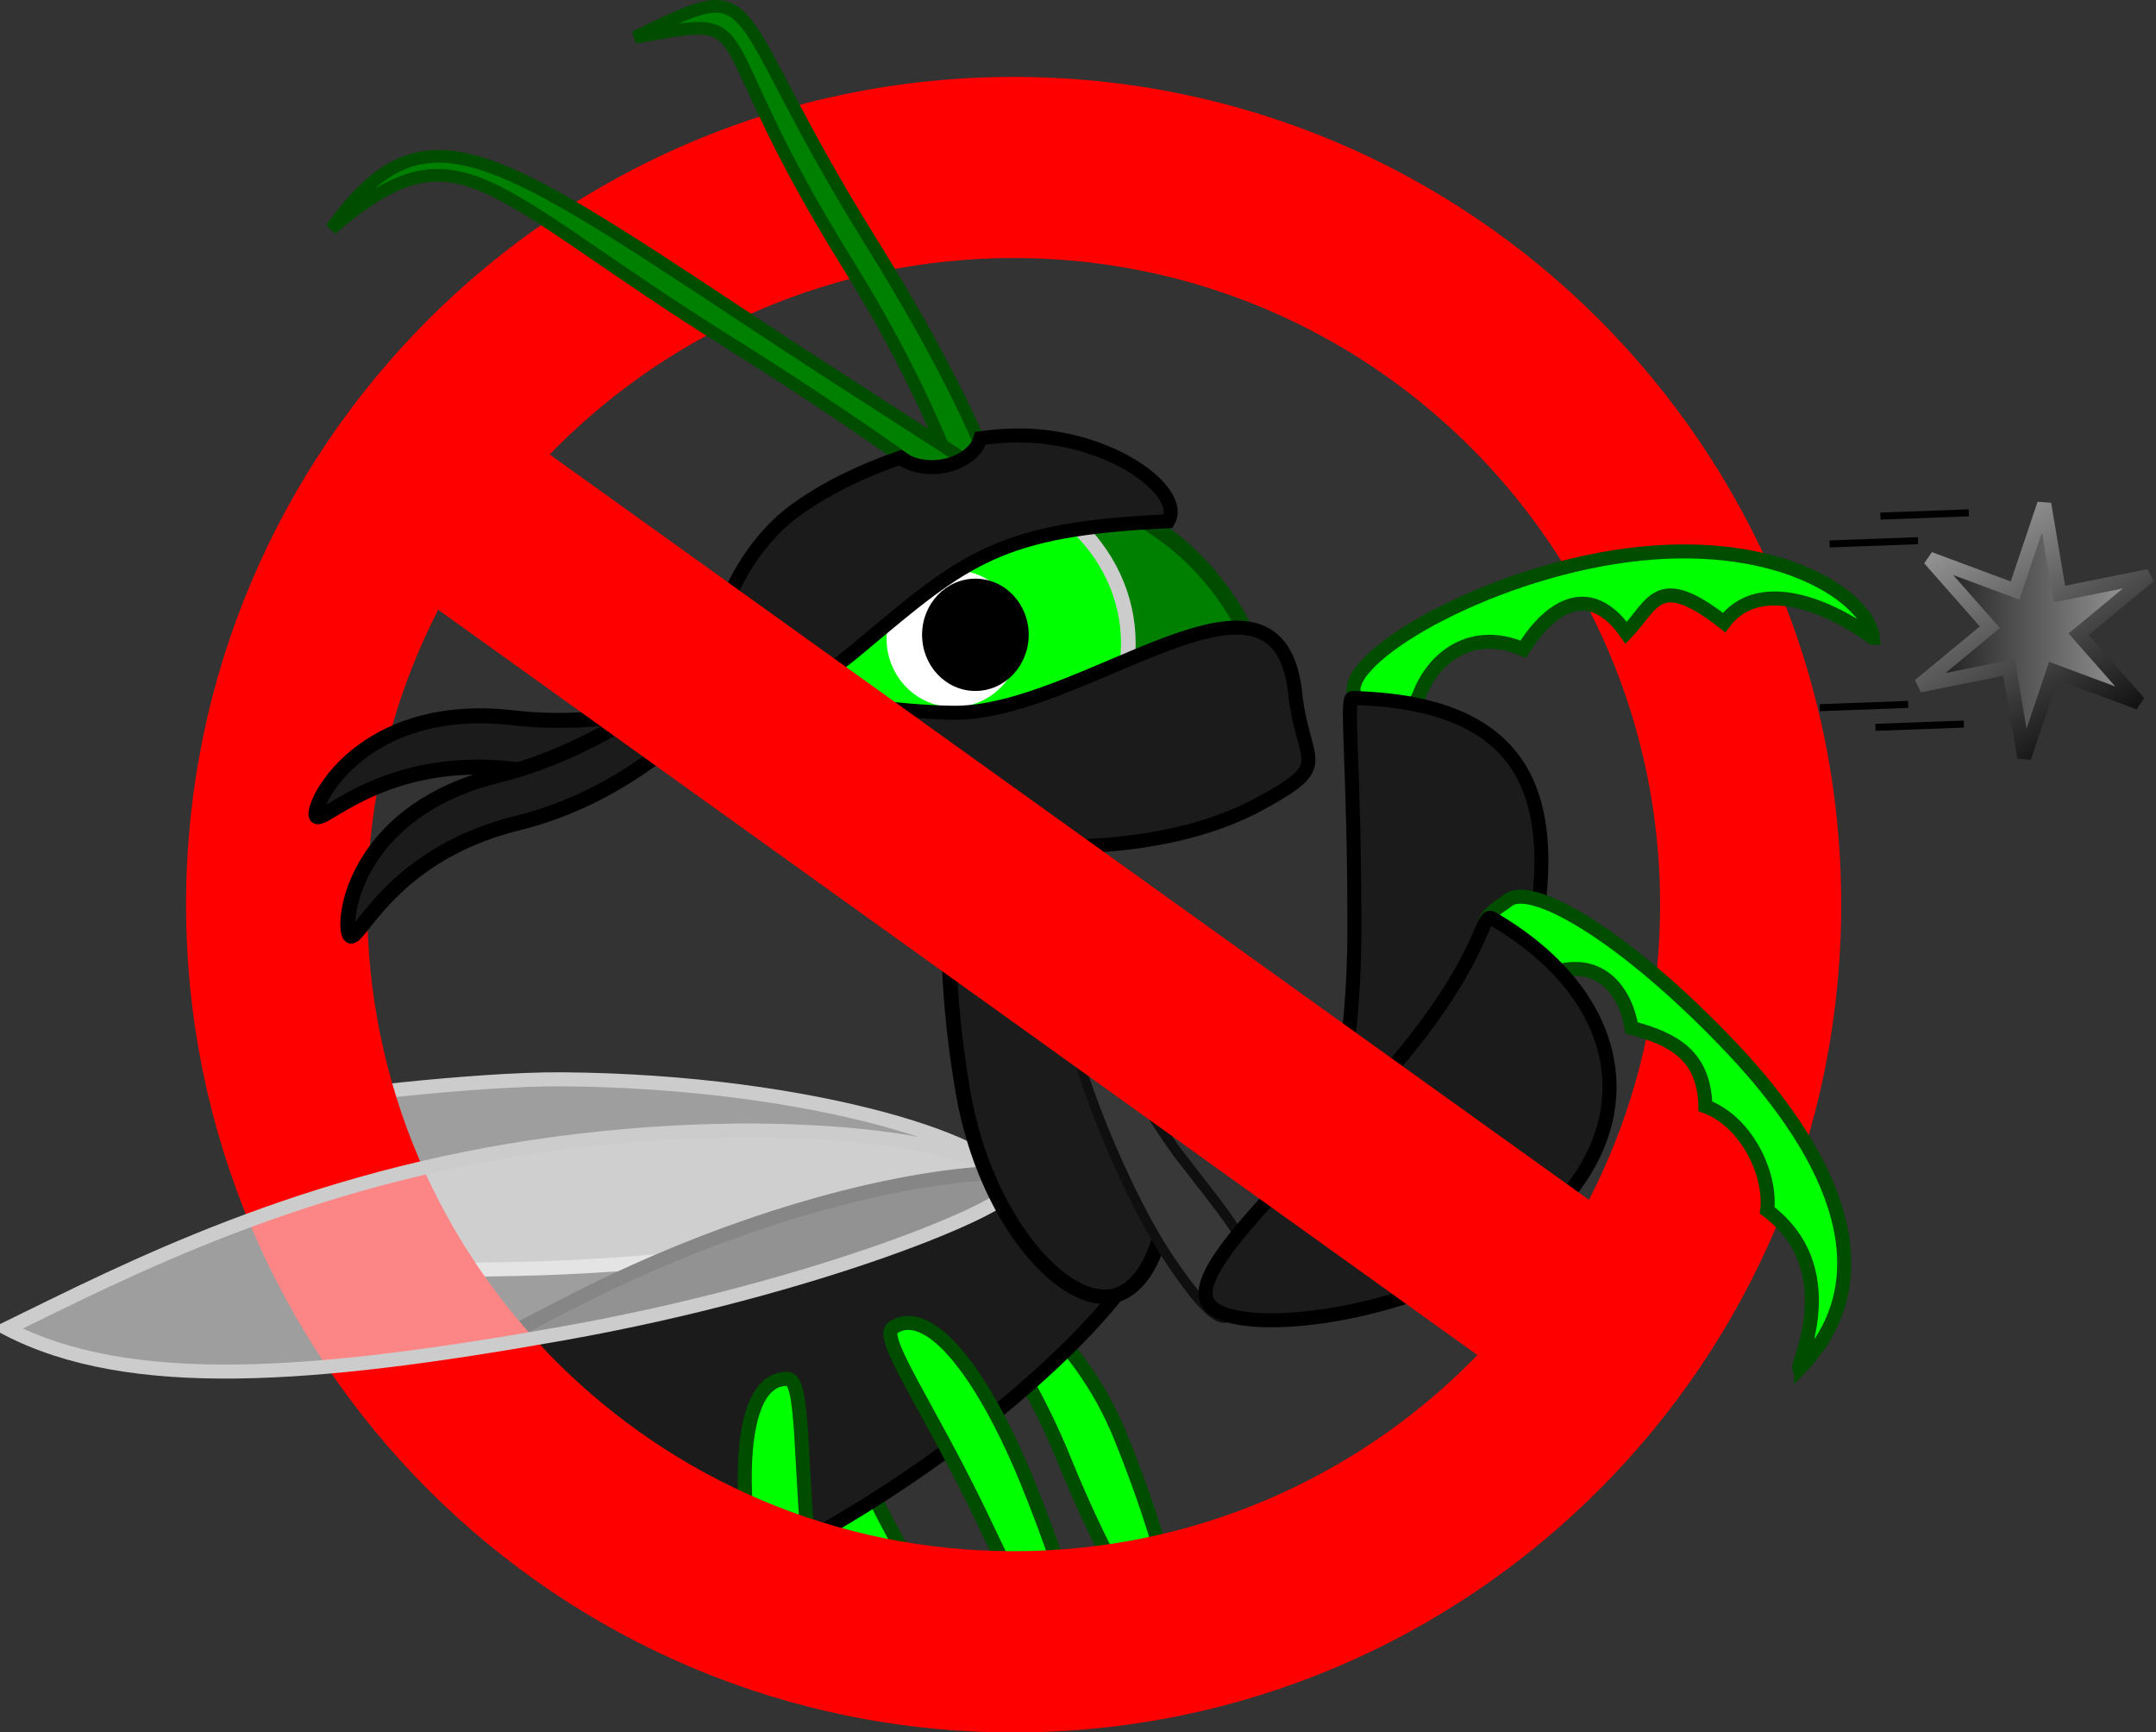 <?xml version="1.0" encoding="UTF-8" standalone="no"?>
<!-- Created with Inkscape (http://www.inkscape.org/) -->
<svg
    xmlns:inkscape="http://www.inkscape.org/namespaces/inkscape"
    xmlns:rdf="http://www.w3.org/1999/02/22-rdf-syntax-ns#"
    xmlns="http://www.w3.org/2000/svg"
    xmlns:sodipodi="http://sodipodi.sourceforge.net/DTD/sodipodi-0.dtd"
    xmlns:ns1="http://sozi.baierouge.fr"
    xmlns:cc="http://creativecommons.org/ns#"
    xmlns:xlink="http://www.w3.org/1999/xlink"
    xmlns:dc="http://purl.org/dc/elements/1.1/"
    id="svg2"
    sodipodi:docname="praying-mantis-cartoon-v2.svg"
    viewBox="0 0 615.13 494.19"
    version="1.1"
    inkscape:version="0.48.4 r9939"
  >
  <rect x="0" y="0" width="615.13" height="494.19" fill="#333333" stroke="none"/>
  <title
      id="title3862"
    >Forbidden for Heisenbugs</title
  >
  <defs
      id="defs4"
    >
    <linearGradient
        id="linearGradient3803"
      >
      <stop
          id="stop3805"
          style="stop-color:#0f0f0f"
          offset="0"
      />
      <stop
          id="stop3807"
          style="stop-color:#a6a6a6"
          offset="1"
      />
    </linearGradient
    >
    <linearGradient
        id="linearGradient3809"
        y2="380.68"
        xlink:href="#linearGradient3803"
        gradientUnits="userSpaceOnUse"
        x2="634.5"
        y1="448.88"
        x1="676.17"
        inkscape:collect="always"
    />
    <linearGradient
        id="linearGradient3817"
        y2="416.18"
        xlink:href="#linearGradient3803"
        gradientUnits="userSpaceOnUse"
        x2="696.15"
        y1="416.18"
        x1="626.66"
        inkscape:collect="always"
    />
  </defs
  >
  <sodipodi:namedview
      id="base"
      bordercolor="#666666"
      inkscape:pageshadow="2"
      inkscape:window-y="-6"
      fit-margin-left="0"
      pagecolor="#ffffff"
      inkscape:window-height="723"
      inkscape:window-maximized="1"
      inkscape:zoom="1.0704453"
      inkscape:window-x="-4"
      showgrid="false"
      borderopacity="1.0"
      inkscape:current-layer="layer1"
      inkscape:cx="268.07523"
      inkscape:cy="255.50115"
      fit-margin-top="0"
      fit-margin-right="0"
      fit-margin-bottom="0"
      inkscape:window-width="1366"
      inkscape:pageopacity="0.0"
      inkscape:document-units="px"
  />
  <g
      id="layer5"
      inkscape:label="bug-back"
      inkscape:groupmode="layer"
      transform="translate(-100.24 -233.86)"
    >
    <path
        id="path3850"
        style="stroke:#004d00;stroke-width:4;fill:#00ff00"
        d="m622.44 754.72c0 4.811-26.135 8.711-58.374 8.711s-55.958 8.479-55.958 3.668 23.719-21.09 55.958-21.09 58.374 3.9 58.374 8.711z"
        sodipodi:nodetypes="sssss"
        inkscape:connector-curvature="0"
        transform="matrix(.376 .926 -.926 .376 898.59 -159.34)"
    />
    <path
        id="path3010-6"
        sodipodi:nodetypes="ssccss"
        style="fill-opacity:.537;stroke:#cccccc;stroke-width:4;fill:#f9f9f9"
        inkscape:connector-curvature="0"
        d="m388.23 572.27c-0.347 5.471-59.526 20.766-132.98 23.362-18.093 0.639-50.515 0.598-50.515 0.598l-15.111-48.711s45.049-5.983 71.184-5.775c72.628 0.58 128.14 19.345 127.43 30.526z"
    />
    <path
        id="path3850-8"
        sodipodi:nodetypes="sssss"
        style="stroke:#004d00;stroke-width:4;fill:#00ff00"
        inkscape:connector-curvature="0"
        d="m366.1 704.83c2.697 3.984 5.538-4.046-10.269-32.144s-20.047-52.928-24.24-50.569c-4.193 2.359-6.752 31.014 9.055 59.111 15.804 28.093 4.914-6.733 25.454 23.601z"
    />
    <path
        id="path3847"
        style="stroke:#000000;stroke-width:4;fill:#1b1b1b"
        d="m506.72 722.05c-2.954 11.793-69.204 38.143-149.39 38.143-6.029 0-17.652-0.346-17.652-0.346l-29.069-88.887s32.727-1.905 50.921-1.905c80.187 0 152.3 24.604 145.19 52.995z"
        inkscape:transform-center-x="103.94798"
        inkscape:transform-center-y="65.420775"
        transform="matrix(.903 -.429 .429 .903 -339.48 150.86)"
        inkscape:connector-curvature="0"
        sodipodi:nodetypes="ssccss"
    />
    <path
        id="path3850-3"
        style="stroke:#004d00;stroke-width:4;fill:#00ff00"
        d="m625.77 754.72c0 4.811-25.49 5.073-59.497 7.282-33.33 2.165-56.879 7.779-57.887 3.075-2.602-12.149 21.599-19.069 55.678-19.069s61.706 3.9 61.706 8.711z"
        sodipodi:nodetypes="sssss"
        inkscape:connector-curvature="0"
        transform="matrix(.376 .926 -.926 .376 872.26 -145.8)"
    />
    <path
        id="path3850-3-6"
        sodipodi:nodetypes="sssss"
        style="stroke:#004d00;stroke-width:4;fill:#00ff00"
        inkscape:connector-curvature="0"
        d="m325.44 704.34c4.742-0.812 9.868 14.365 6.307-19.528-3.491-33.218-1.931-57.376-6.738-57.575-12.414-0.515-15.15 24.507-9.399 58.097 5.751 33.59 5.088 19.818 9.831 19.006z"
    />
  </g
  >
  <g
      id="layer4"
      inkscape:label="sign back"
      transform="translate(-100.24 -233.86)"
      inkscape:groupmode="layer"
      sodipodi:insensitive="true"
    >
    <path
        id="path3052"
        style="fill:#ff0000"
        inkscape:connector-curvature="0"
        d="m389.46 255.8c-130.41 0-236.13 105.72-236.13 236.13s105.72 236.13 236.13 236.13 236.1-105.72 236.1-236.13-105.69-236.13-236.1-236.13zm0 51.667c101.86 0 184.43 82.598 184.43 184.46s-82.571 184.43-184.43 184.43-184.46-82.571-184.46-184.43 82.598-184.46 184.46-184.46z"
    />
  </g
  >
  <g
      id="layer1"
      inkscape:label="bug-mid"
      inkscape:groupmode="layer"
      transform="translate(-100.24 -233.86)"
    >
    <path
        id="path3031"
        sodipodi:nodetypes="sccss"
        style="stroke:#004d00;stroke-width:3.617;fill:#008000"
        inkscape:connector-curvature="0"
        d="m387.77 408.21c-7.468 4.652-2.671-30.019-45.864-99.368-43.192-69.349-22.323-71.033-60.502-64.342 38.219-18.708 23.938-11.34 67.13 58.009s46.704 101.05 39.236 105.7z"
    />
    <path
        id="path3100-6"
        style="stroke:#004d00;stroke-width:4;fill:#008000"
        d="m442.76 448.8c-30.289 18.087-53.888 21.672-72.467 21.672-28.317 0-51.272-20.222-51.272-45.168s22.955-45.168 51.272-45.168c54.252 5.89 68.851 43.393 72.467 68.663z"
        sodipodi:nodetypes="csscc"
        inkscape:connector-curvature="0"
        transform="matrix(1.083 0 0 1.157 -13.109 -69.979)"
    />
    <path
        id="path3031-4"
        style="stroke:#004d00;stroke-width:3.617;fill:#008000"
        sodipodi:nodetypes="sscss"
        inkscape:connector-curvature="0"
        d="m394.23 384.48c-3.084 8.24-17.235-9.855-86.479-53.215-69.691-43.641-76.413-63.423-113.02-32.095 25.706-35.511 43.485-24.156 117.55 24.884 68.121 45.104 85.03 52.187 81.946 60.427z"
    />
    <path
        id="path3100"
        sodipodi:rx="51.271618"
        sodipodi:ry="45.167854"
        style="stroke:#cccccc;stroke-width:4;fill:#00ff00"
        sodipodi:type="arc"
        d="m421.57 425.3c0 24.946-22.955 45.168-51.272 45.168s-51.272-20.222-51.272-45.168 22.955-45.168 51.272-45.168 51.272 20.222 51.272 45.168z"
        transform="matrix(1.045 0 0 1.078 -18.37 -41.054)"
        sodipodi:cy="425.30215"
        sodipodi:cx="370.29501"
    />
    <path
        id="path3141-1"
        sodipodi:rx="14.242116"
        sodipodi:ry="13.428281"
        style="fill:#ffffff"
        sodipodi:type="arc"
        d="m376.81 412.28c0 7.416-6.376 13.428-14.242 13.428-7.866 0-14.242-6.012-14.242-13.428 0-7.416 6.376-13.428 14.242-13.428 7.866 0 14.242 6.012 14.242 13.428z"
        transform="matrix(1.344 0 0 1.456 -114.96 -184.24)"
        sodipodi:cy="412.28079"
        sodipodi:cx="362.56357"
    />
    <path
        id="path3141"
        sodipodi:rx="14.242116"
        sodipodi:ry="13.428281"
        style="fill:#000000"
        sodipodi:type="arc"
        d="m376.81 412.28c0 7.416-6.376 13.428-14.242 13.428-7.866 0-14.242-6.012-14.242-13.428 0-7.416 6.376-13.428 14.242-13.428 7.866 0 14.242 6.012 14.242 13.428z"
        transform="matrix(1.068 0 0 1.193 -8.695 -76.905)"
        sodipodi:cy="412.28079"
        sodipodi:cx="362.56357"
    />
    <path
        id="path2997"
        style="stroke:#0f0f0f;stroke-width:4;fill:#383838"
        d="m250.75 517.28c-5.973 35.16 24.781 54.479 23.918 61.875-1.124 9.627-41.561-5.963-41.561-38.999s19.317-69.658 32.053-77.63c6.477-4.054-8.877 22.185-14.409 54.754z"
        sodipodi:nodetypes="sssss"
        inkscape:connector-curvature="0"
        transform="matrix(.335 -.942 .942 .335 -126.28 589.84)"
    />
    <path
        id="path2999"
        style="stroke:#004d00;stroke-width:4;fill:#00ff00"
        d="m714.55 417.57c-13.535-12.072-31.302-20.015-41.782-8.68-17.43-16.827-19.555-7.096-28.044 0.051-8.521-15.38-20.371-10.433-29.697 1.605-13.858-7.668-25.67-0.448-30.903 10.016-3.642 7.282-18.505 0.638-18.505-2.993 0-11.237 44.228-30.672 85.354-30.672s63.577 19.435 63.577 30.672z"
        sodipodi:nodetypes="ccccsssc"
        inkscape:connector-curvature="0"
        transform="matrix(.995 -.103 .103 .995 -119.39 73.902)"
    />
    <path
        id="path2991"
        sodipodi:nodetypes="sssss"
        style="stroke:#000000;stroke-width:4;fill:#1b1b1b"
        inkscape:connector-curvature="0"
        d="m535.05 514.87c-9.254 39.571-35.573 42.03-53.552 42.03-4.098 0 5.173-13.137 5.173-58.758s-2.497-65.213-0.546-65.165c57.862 1.439 59.314 37.47 48.925 81.892z"
    />
    <path
        id="path3001"
        style="stroke:#004d00;stroke-width:4;fill:#00ff00"
        d="m740.05 532.92c0.274 5.654-9.121-28.744-39.02-23.741-6.469-7.862-22.291-13.241-33.656-7.672-10.865-9.852-20.298-6.494-30.726-0.144-8.646-5.951-21.659-7.843-27.628 7.241-2.513 6.351-16.015 7.481-22.007 3.454-2.933-1.971-1.048-8.909-1.048-9.842 0-8.54 29.293-17.591 74.016-17.591 44.722 0 78.392 13.692 80.07 48.297z"
        sodipodi:nodetypes="scccsssss"
        inkscape:connector-curvature="0"
        transform="matrix(.689 .725 -.725 .689 490.58 -279.95)"
    />
    <path
        id="path3010"
        style="fill-opacity:.537;stroke:#cccccc;stroke-width:4;fill:#f9f9f9"
        d="m389.34 572.41c0.425 5.465-56.019 28.922-128.38 41.809-71.506 12.734-123.88 16.735-158.72-1.396 33.921-16.549 84.66-43.111 156.65-52.738 71.99-9.628 129.58 1.155 130.45 12.325z"
        sodipodi:nodetypes="sscss"
        inkscape:transform-center-y="19.621696"
        inkscape:connector-curvature="0"
        inkscape:transform-center-x="137.42412"
    />
    <path
        id="path3892"
        sodipodi:nodetypes="sssss"
        style="stroke:#000000;stroke-width:4.277;fill:#1b1b1b"
        inkscape:connector-curvature="0"
        d="m323.54 430.61c-0.819 6.644-37.01 27.37-76.691 22.69s-57.267 19.028-56.448 12.384c0.819-6.644 16.579-31.733 56.26-27.053s77.699-14.666 76.879-8.021z"
    />
    <path
        id="path3892-8"
        sodipodi:nodetypes="sssss"
        style="stroke:#000000;stroke-width:4.277;fill:#1b1b1b"
        inkscape:connector-curvature="0"
        d="m311.27 420.66c1.663 6.492-24.565 38.496-63.336 47.992-38.771 9.495-46.533 37.784-48.195 31.291-1.663-6.492 3.888-35.431 42.659-44.926 38.771-9.495 67.209-40.849 68.872-34.357z"
    />
    <path
        id="path3889"
        style="stroke:#000000;stroke-width:4;fill:#1b1b1b"
        inkscape:connector-curvature="0"
        d="m389.75 358.09c-3.12 0.061-6.382 0.325-9.75 0.781-1.167 4.21-6.227 7.695-12.469 8.188-4.139 0.327-7.879-0.746-10.406-2.656-10.86 3.705-21.338 8.81-29.625 14.781-15.629 11.261-23.094 31.341-23.094 40.031 0 6.065 1.341 10.576 4.062 13.156-1.258 1.22-1.154 3.292 0.656 6.562 4.209 7.603 40.654 32.154 59.781 34.438 22.67 2.706 62.075 5.377 90.875-10.281 21.483-11.681 11.923-10.755 9.875-32.594-5.786-43.442-60.503 7.306-97.719 6.688-17.495-0.291-34.218-3.515-46.25-5.219 5.57-2.634 12.268-7.15 20.188-13.812 29.875-25.133 39.581-33.451 87.656-35.594 4.67-7.638-13.491-22.479-37.875-24.312-1.887-0.142-3.871-0.196-5.906-0.156z"
    />
    <path
        id="path2989"
        style="stroke:#000000;stroke-width:4;fill:#1b1b1b"
        d="m414.24 530.69c3.476 38.666-11.083 66.95-25.016 66.95-13.934 0-28.535-28.934-25.317-64.773 3.154-35.121 13.591-75.757 26.361-73.381 4.896 0.911 20.756 35.429 23.972 71.205z"
        sodipodi:nodetypes="sssss"
        inkscape:connector-curvature="0"
        transform="matrix(1.02 -.264 .269 .996 -139.49 110.93)"
    />
    <path
        id="path2995"
        style="stroke:#0f0f0f;stroke-width:3.999;fill:#383838"
        d="m179.57 517.88c1.652 21.85 3.469 36.247 0.313 45.578-2.063 6.1-10.994 8.175-13.659 8.175-6.742 0-13.395 2.154-13.395-33.354s16.026-93.4 22.751-89.81c10.66 5.689 1.341 34.38 3.99 69.412z"
        sodipodi:nodetypes="ssssss"
        inkscape:connector-curvature="0"
        transform="matrix(.479 -.558 .421 .634 133.73 336.59)"
    />
    <path
        id="path2993"
        style="stroke:#000000;stroke-width:4;fill:#1b1b1b"
        d="m636.97 576.36c5.213 37.394-16.985 86.86-29.458 88.035-9.236 0.87-15.95-25.28-25.779-61.734-14.674-54.422-30.927-61.971-27.411-63.937 40.04-22.384 76.327-7.7 82.647 37.636z"
        sodipodi:nodetypes="sssss"
        inkscape:connector-curvature="0"
        transform="matrix(.512 .859 -.859 .512 704.81 -256.19)"
    />
    <path
        id="path3800"
        style="stroke:url(#linearGradient3809);stroke-width:4;fill:url(#linearGradient3817)"
        sodipodi:type="star"
        sodipodi:sides="6"
        sodipodi:r1="36.277405"
        sodipodi:r2="12.697092"
        sodipodi:arg1="0.60228735"
        sodipodi:arg2="1.1258861"
        transform="translate(19.223 -2.395)"
        inkscape:randomized="0"
        sodipodi:cy="416.17834"
        sodipodi:cx="661.40698"
        inkscape:rounded="0"
        inkscape:flatsided="false"
        d="m691.3 436.73-24.43-9.091-8.316 24.704-4.342-25.702-25.552 5.15 20.088-16.611-17.236-19.554 24.43 9.091 8.316-24.704 4.342 25.702 25.553-5.15-20.088 16.611z"
    />
    <path
        id="path3821"
        style="stroke:#000000;stroke-width:2;fill:none"
        inkscape:connector-curvature="0"
        d="m661.95 380.15-25.223 0.934"
    />
    <path
        id="path3821-9"
        style="stroke:#000000;stroke-width:2;fill:none"
        inkscape:connector-curvature="0"
        d="m647.47 388.09-25.223 0.934"
    />
    <path
        id="path3821-4"
        style="stroke:#000000;stroke-width:2;fill:none"
        inkscape:connector-curvature="0"
        d="m660.55 440.41-25.23 0.93"
    />
    <path
        id="path3821-8"
        style="stroke:#000000;stroke-width:2;fill:none"
        inkscape:connector-curvature="0"
        d="m644.66 434.8-25.223 0.934"
    />
  </g
  >
  <g
      id="layer3"
      inkscape:label="sign front"
      transform="translate(-100.24 -233.86)"
      inkscape:groupmode="layer"
      sodipodi:insensitive="true"
    >
    <rect
        id="rect3841"
        style="fill:#ff0000"
        transform="matrix(.813 .583 -.583 .813 0 0)"
        height="54.501"
        width="422.38"
        y="145.53"
        x="391.97"
    />
  </g
  >
</svg
>
